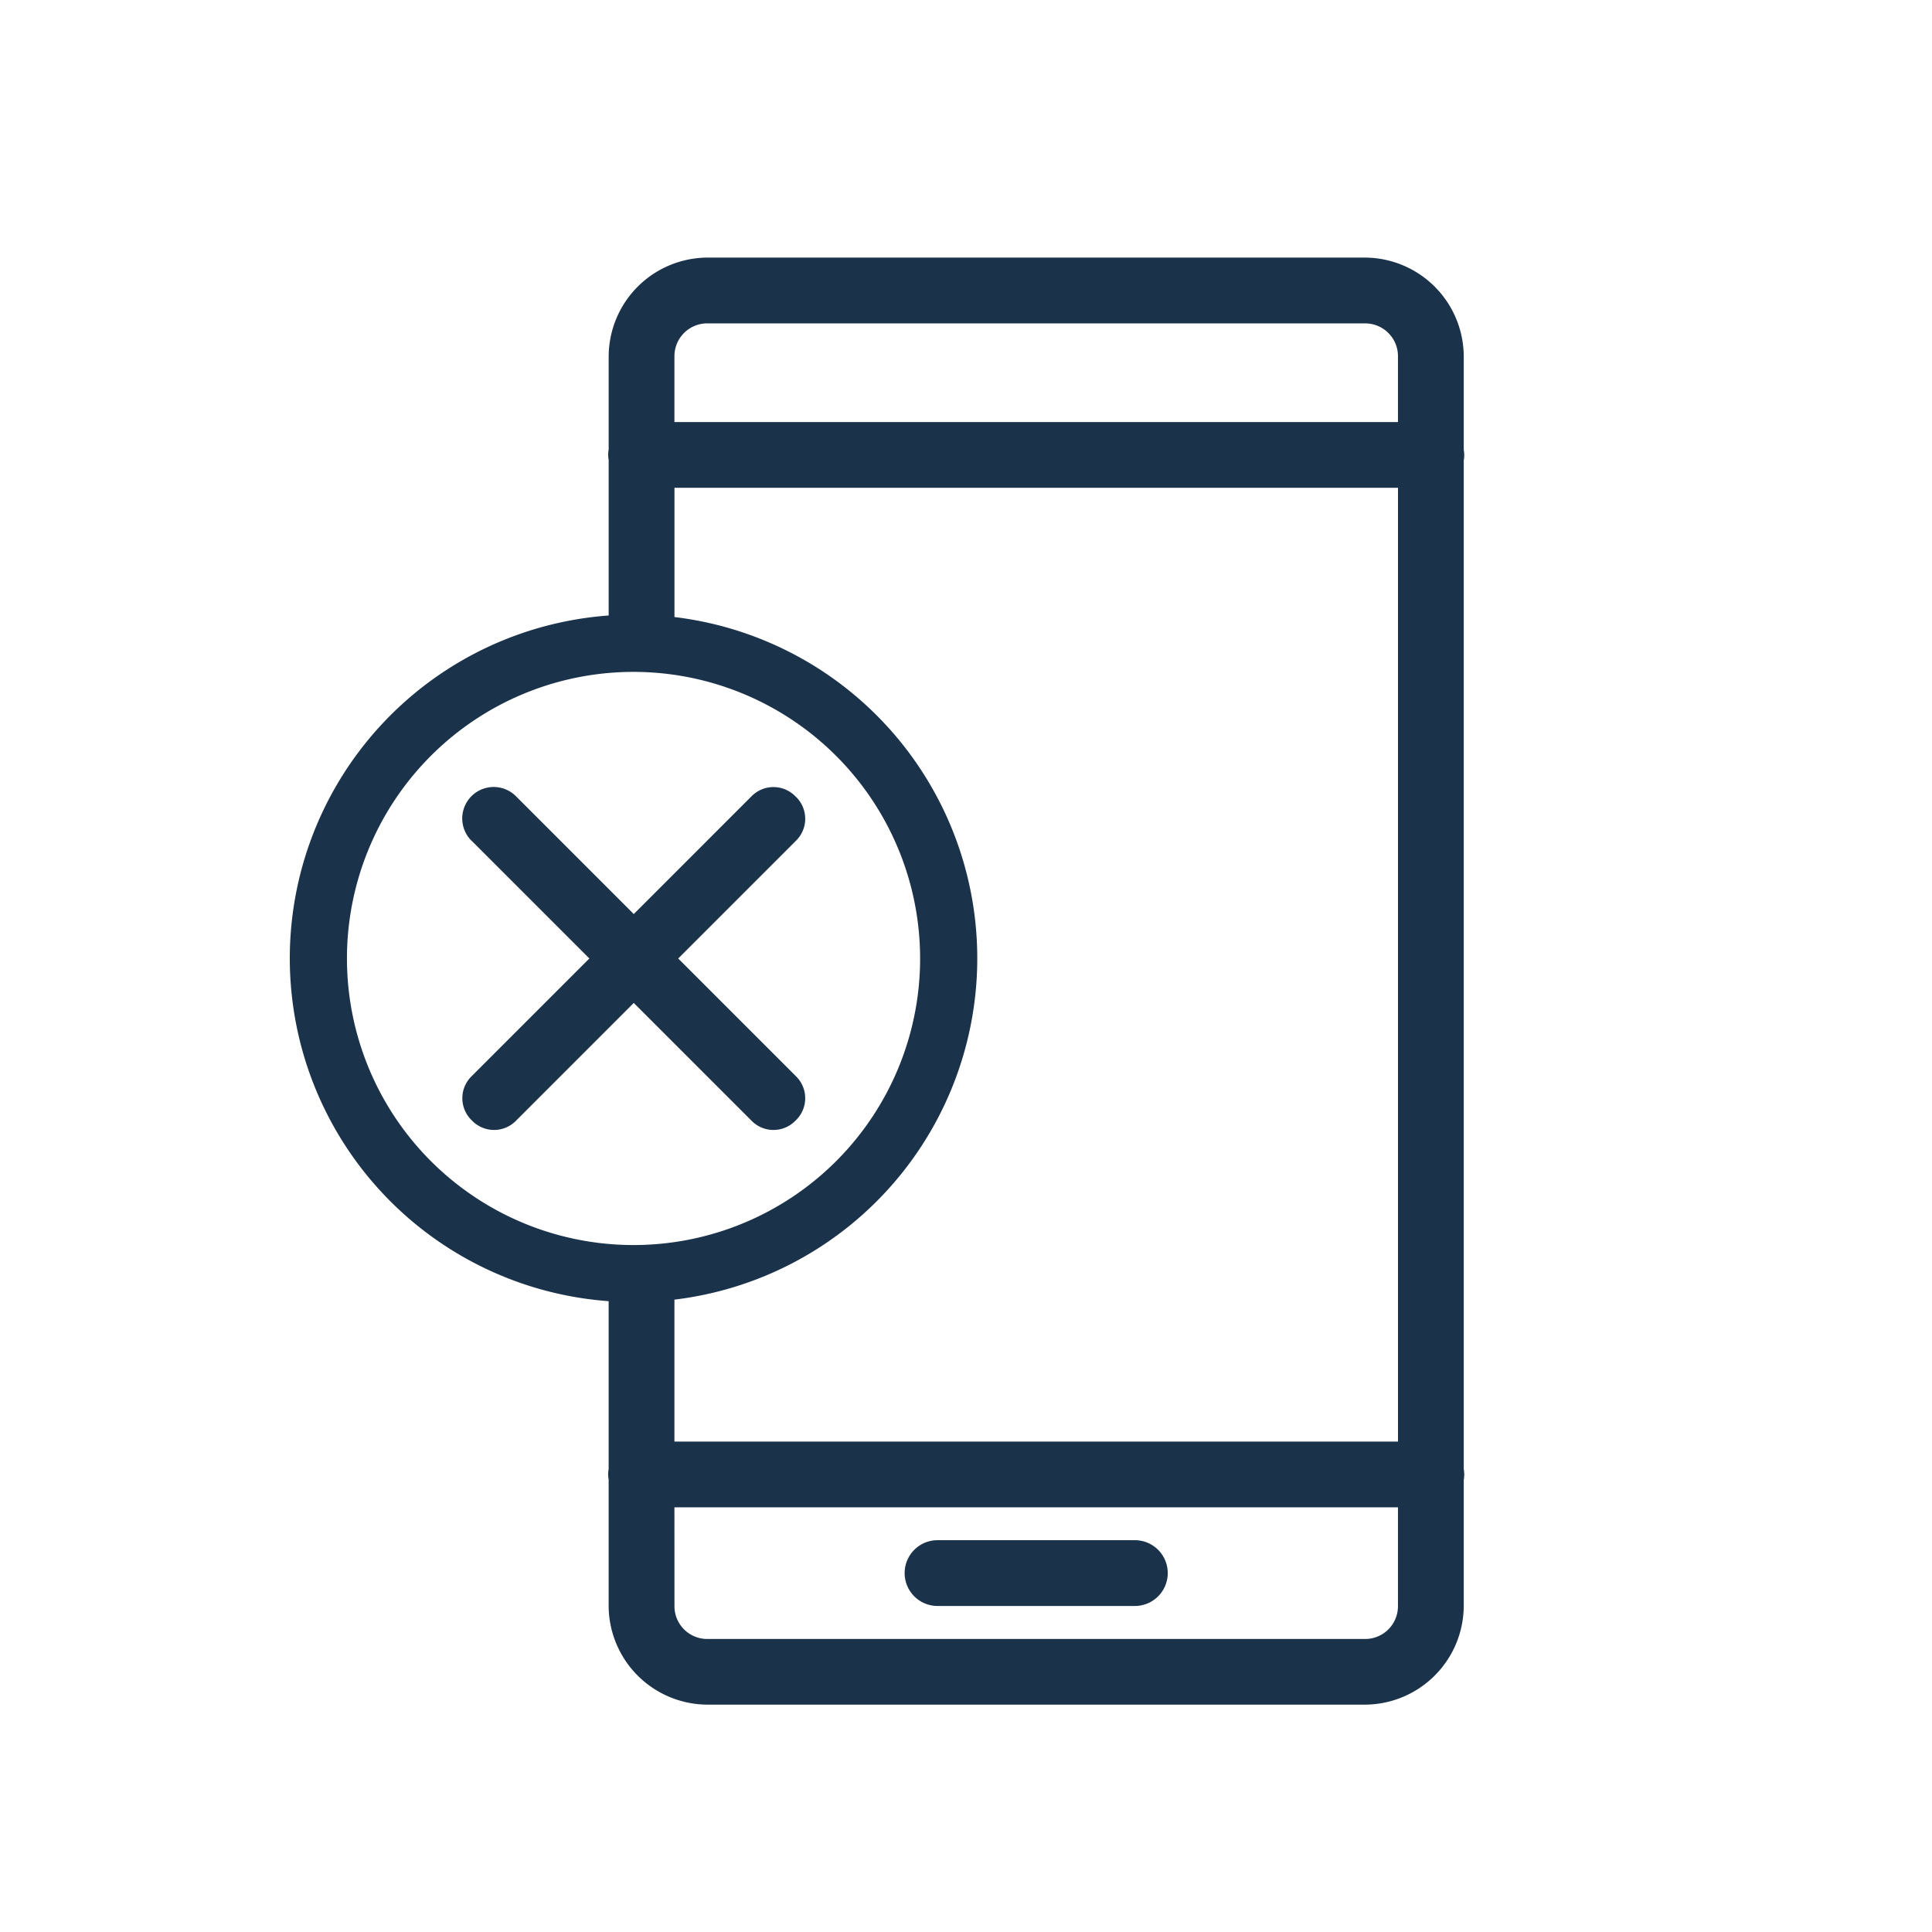 <svg xmlns="http://www.w3.org/2000/svg" xmlns:xlink="http://www.w3.org/1999/xlink" width="60" height="60" viewBox="0 0 60 60">
  <defs>
    <clipPath id="clip-Online_child_sexual_abuse_-_icon_-_navy">
      <rect width="60" height="60"/>
    </clipPath>
  </defs>
  <g id="Online_child_sexual_abuse_-_icon_-_navy" data-name="Online child sexual abuse - icon - navy" clip-path="url(#clip-Online_child_sexual_abuse_-_icon_-_navy)">
    <g id="Group_23106" data-name="Group 23106" transform="translate(-1542 -200.537)">
      <path id="Path_92473" data-name="Path 92473" d="M16.544,3a3.08,3.08,0,0,0-3.064,3.064V8.957a.924.924,0,0,0,0,.331v5.573h2.043V10.149h22.47V39.769H15.522V35.057H13.479v5.561a.924.924,0,0,0,0,.331v3.926a3.08,3.08,0,0,0,3.064,3.064H36.971a3.08,3.08,0,0,0,3.064-3.064V40.962a.923.923,0,0,0,0-.331V9.3a.923.923,0,0,0,0-.331v-2.9A3.08,3.08,0,0,0,36.971,3Zm0,2.043H36.971a1.018,1.018,0,0,1,1.021,1.021V8.107H15.522V6.064A1.018,1.018,0,0,1,16.544,5.043ZM15.522,41.811h22.47v3.064A1.018,1.018,0,0,1,36.971,45.9H16.544a1.018,1.018,0,0,1-1.021-1.021Zm8.171,1.021a1.021,1.021,0,1,0,0,2.043h6.128a1.021,1.021,0,1,0,0-2.043Z" transform="translate(1547.423 205.537)" fill="#1b324b"/>
      <path id="Path_148523" data-name="Path 148523" d="M10.675,1.779a8.9,8.9,0,1,0,8.9,8.9,8.906,8.906,0,0,0-8.9-8.9m0-1.779A10.675,10.675,0,1,1,0,10.675,10.675,10.675,0,0,1,10.675,0Z" transform="translate(1551 219.624)" fill="#1b324b"/>
      <path id="Path_120315" data-name="Path 120315" d="M320.828,404.752a.953.953,0,0,0-1.348-.032l-.032.032L315.8,408.4l-3.648-3.649a.977.977,0,0,0-1.438,1.322c.019.02.038.04.058.058l3.649,3.649-3.649,3.649a.953.953,0,0,0-.032,1.348l.032.032a.953.953,0,0,0,1.348.032l.032-.032,3.648-3.649,3.649,3.649a.953.953,0,0,0,1.348.032l.032-.032a.953.953,0,0,0,.032-1.348l-.032-.032-3.649-3.649,3.649-3.649a.953.953,0,0,0,.032-1.348Z" transform="translate(1245.882 -179.476)" fill="#1b324b"/>
    </g>
  </g>
</svg>
